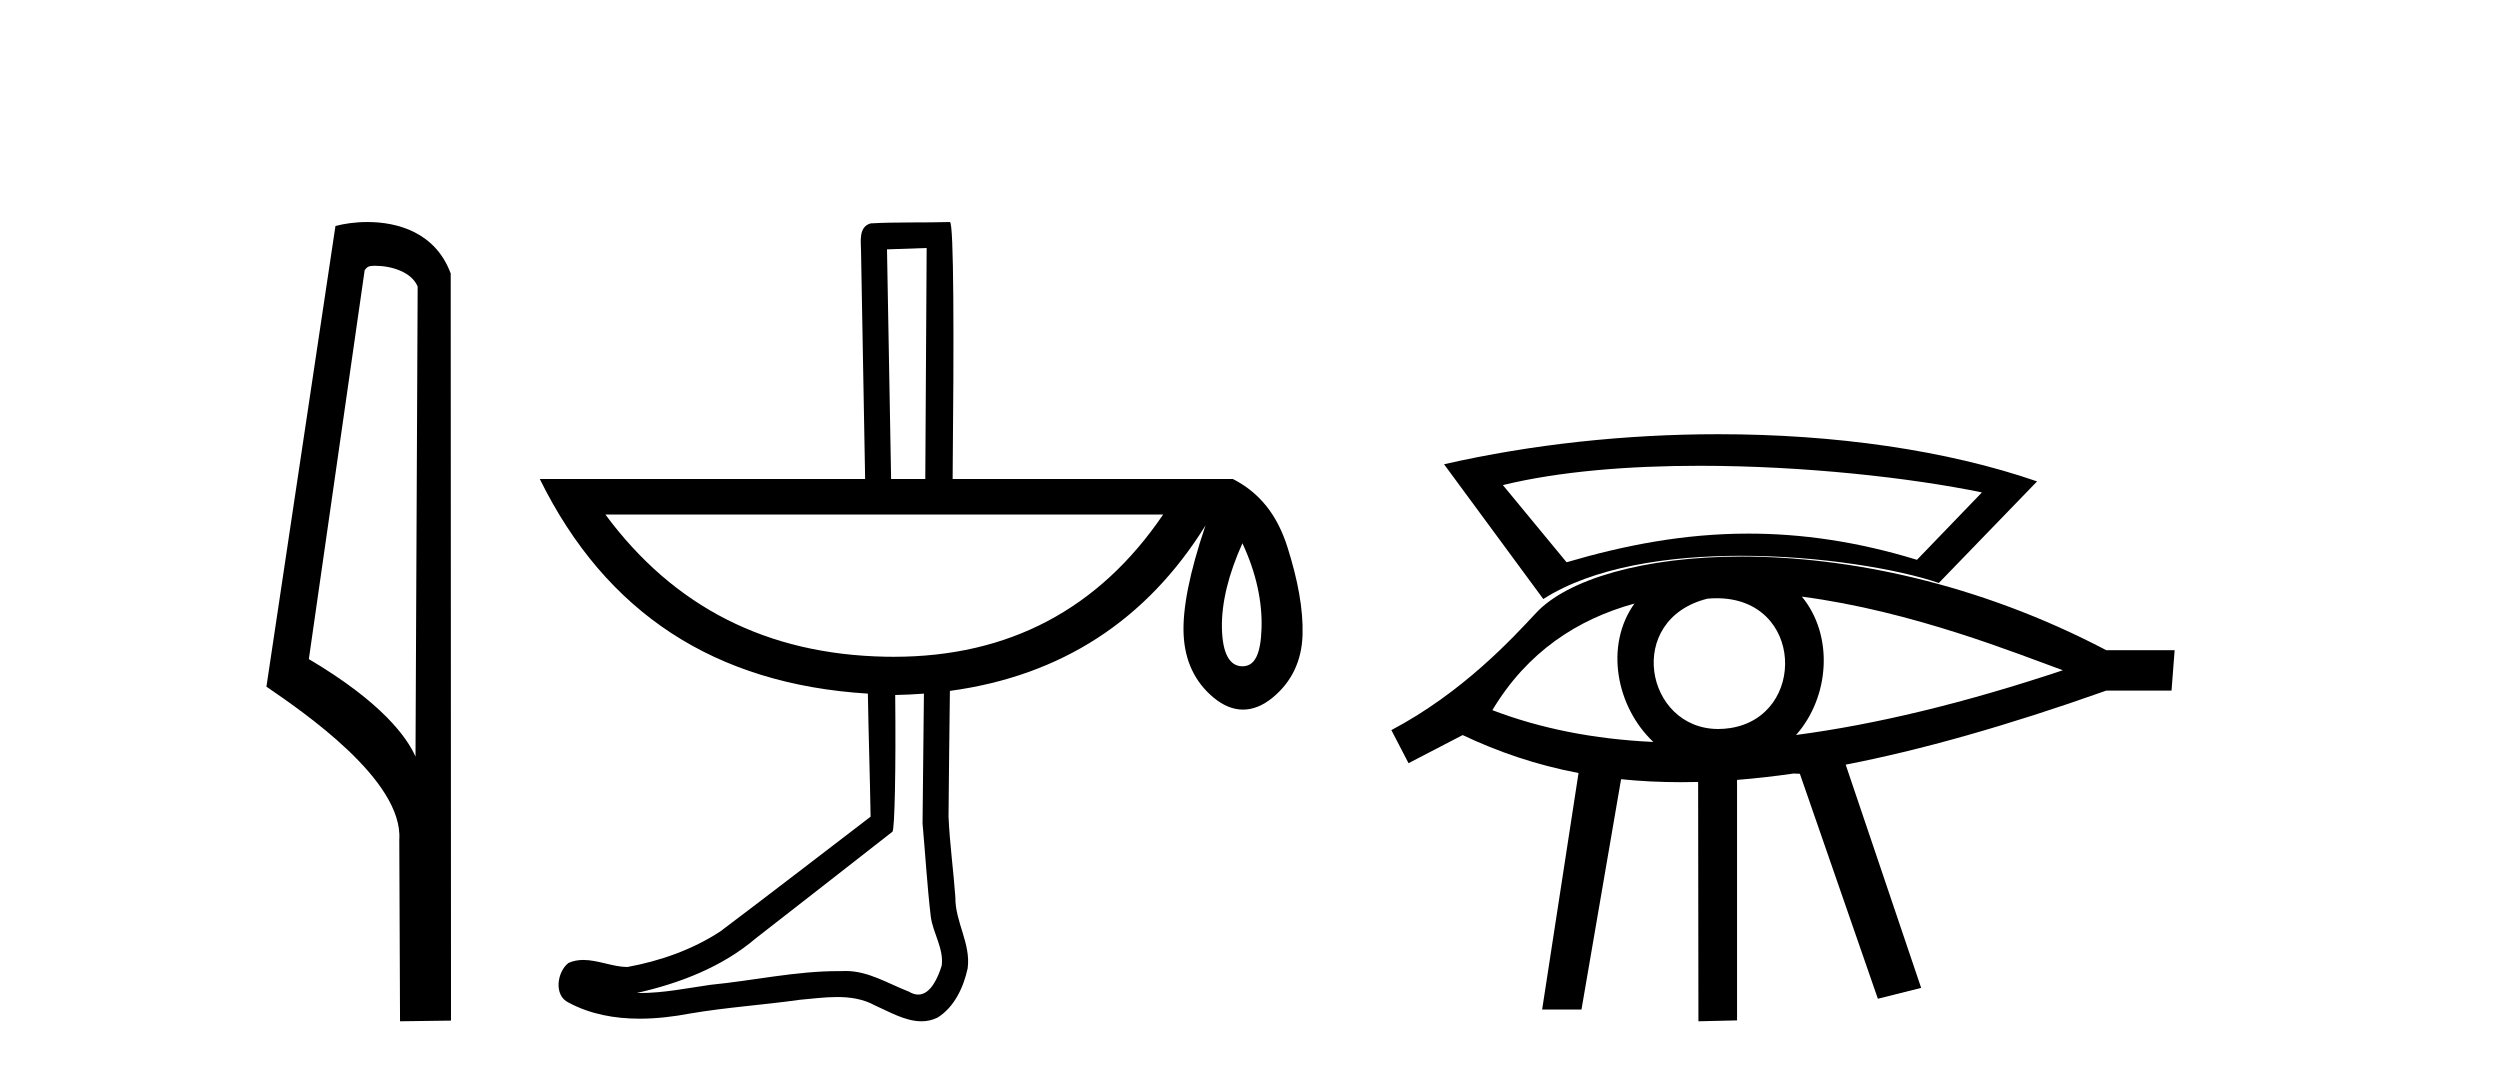 <?xml version='1.0' encoding='UTF-8' standalone='yes'?><svg xmlns='http://www.w3.org/2000/svg' xmlns:xlink='http://www.w3.org/1999/xlink' width='95.0' height='41.0' ><path d='M 14.259 10.1 C 14.884 10.1 15.648 10.34 15.871 10.89 L 15.789 28.751 L 15.789 28.751 C 15.473 28.034 14.531 26.699 11.736 25.046 L 13.858 10.263 C 13.958 10.157 13.955 10.1 14.259 10.1 ZM 15.789 28.751 L 15.789 28.751 C 15.789 28.751 15.789 28.751 15.789 28.751 L 15.789 28.751 L 15.789 28.751 ZM 13.962 8.437 C 13.484 8.437 13.053 8.505 12.747 8.588 L 10.124 26.094 C 11.512 27.044 15.325 29.648 15.173 31.91 L 15.201 38.809 L 17.138 38.783 L 17.127 10.393 C 16.551 8.837 15.12 8.437 13.962 8.437 Z' style='fill:#000000;stroke:none' /><path d='M 35.213 9.424 C 35.193 12.348 35.182 15.279 35.161 18.202 L 33.862 18.202 C 33.804 15.086 33.744 11.729 33.706 9.476 C 34.208 9.458 34.711 9.441 35.213 9.424 ZM 44.199 19.553 C 41.753 23.156 38.324 24.958 33.961 24.958 C 33.859 24.958 33.757 24.957 33.654 24.955 C 29.145 24.869 25.604 23.068 23.006 19.553 ZM 47.212 20.644 C 47.747 21.79 47.968 22.88 47.939 23.864 C 47.91 24.848 47.689 25.319 47.212 25.319 C 46.734 25.319 46.452 24.848 46.433 23.864 C 46.414 22.88 46.696 21.79 47.212 20.644 ZM 35.109 26.358 C 35.098 28.001 35.067 29.649 35.057 31.292 C 35.163 32.472 35.231 33.649 35.369 34.825 C 35.449 35.454 35.874 36.051 35.784 36.695 C 35.651 37.128 35.37 37.794 34.892 37.794 C 34.784 37.794 34.666 37.76 34.537 37.682 C 33.758 37.381 33.001 36.898 32.14 36.898 C 32.091 36.898 32.042 36.899 31.992 36.902 C 31.95 36.902 31.907 36.902 31.864 36.902 C 30.228 36.902 28.629 37.263 27.005 37.422 C 26.121 37.548 25.222 37.735 24.323 37.735 C 24.282 37.735 24.241 37.734 24.2 37.733 C 25.825 37.366 27.44 36.748 28.72 35.656 C 30.462 34.302 32.176 32.962 33.914 31.604 C 33.999 31.5 34.046 29.231 34.018 26.41 C 34.393 26.402 34.748 26.386 35.109 26.358 ZM 36.096 8.437 C 36.096 8.437 36.096 8.437 36.096 8.437 C 35.236 8.465 33.94 8.435 33.083 8.489 C 32.625 8.621 32.713 9.16 32.719 9.528 C 32.767 12.42 32.827 15.31 32.875 18.202 L 20.512 18.202 C 23.025 23.3 27.166 25.997 32.979 26.358 C 33.005 27.917 33.057 29.474 33.083 31.033 C 31.182 32.486 29.281 33.957 27.369 35.396 C 26.299 36.093 25.086 36.517 23.837 36.747 C 23.287 36.741 22.719 36.478 22.165 36.478 C 21.976 36.478 21.788 36.509 21.603 36.591 C 21.174 36.92 21.029 37.821 21.603 38.097 C 22.438 38.545 23.367 38.71 24.305 38.71 C 24.951 38.71 25.601 38.632 26.226 38.513 C 27.606 38.278 28.996 38.189 30.382 37.993 C 30.847 37.953 31.333 37.887 31.811 37.887 C 32.306 37.887 32.793 37.958 33.239 38.201 C 33.786 38.444 34.4 38.809 35.015 38.809 C 35.22 38.809 35.425 38.768 35.628 38.668 C 36.267 38.27 36.615 37.516 36.771 36.798 C 36.9 35.862 36.292 35.028 36.304 34.097 C 36.231 33.08 36.089 32.051 36.044 31.033 C 36.053 29.782 36.077 27.846 36.096 26.254 C 40.327 25.681 43.573 23.569 45.809 19.968 L 45.809 19.968 C 45.198 21.764 44.93 23.15 44.978 24.124 C 45.026 25.098 45.395 25.912 46.121 26.513 C 46.484 26.814 46.859 26.965 47.234 26.965 C 47.61 26.965 47.987 26.814 48.355 26.513 C 49.09 25.912 49.469 25.098 49.497 24.124 C 49.526 23.15 49.318 22.041 48.926 20.8 C 48.534 19.558 47.861 18.718 46.848 18.202 L 36.2 18.202 C 36.253 12.901 36.25 8.437 36.096 8.437 Z' style='fill:#000000;stroke:none' /><path d='M 64.587 17.7 C 68.559 17.7 72.617 18.156 75.313 18.712 L 72.845 21.273 C 70.538 20.566 68.426 20.277 66.442 20.277 C 63.983 20.277 61.721 20.722 59.53 21.366 L 57.109 18.433 C 59.266 17.908 61.907 17.7 64.587 17.7 ZM 65.298 16.5 C 61.801 16.5 58.214 16.879 54.874 17.642 L 58.645 22.763 C 60.553 21.543 63.393 21.12 66.159 21.12 C 69.198 21.12 72.147 21.63 73.675 22.153 L 77.409 18.293 C 73.958 17.1 69.699 16.5 65.298 16.5 ZM 65.234 22.733 C 68.548 22.733 68.665 27.212 65.754 27.666 C 65.595 27.69 65.442 27.702 65.295 27.702 C 62.514 27.702 61.726 23.532 64.886 22.749 C 65.005 22.738 65.121 22.733 65.234 22.733 ZM 68.471 22.672 L 68.471 22.672 C 72.68 23.224 76.661 24.845 78.389 25.47 C 74.625 26.725 71.261 27.532 68.251 27.929 L 68.251 27.929 C 69.528 26.485 69.691 24.151 68.471 22.672 ZM 68.251 27.929 C 68.251 27.929 68.251 27.929 68.251 27.929 L 68.251 27.929 C 68.251 27.929 68.251 27.929 68.251 27.929 ZM 62.109 22.935 C 60.965 24.533 61.419 26.868 62.827 28.194 L 62.827 28.194 C 60.543 28.088 58.515 27.676 56.71 26.986 C 58.041 24.763 59.953 23.528 62.109 22.935 ZM 62.827 28.194 L 62.827 28.194 C 62.827 28.194 62.827 28.194 62.827 28.194 L 62.827 28.194 C 62.827 28.194 62.827 28.194 62.827 28.194 ZM 66.189 21.149 C 62.45 21.149 59.557 22.019 58.371 23.291 C 57.46 24.268 55.577 26.316 52.872 27.744 L 53.524 29.001 L 55.581 27.933 C 56.917 28.564 58.353 29.065 59.984 29.375 L 59.984 29.375 L 58.601 38.363 L 58.601 38.363 L 60.096 38.363 L 61.601 29.61 L 61.601 29.61 C 62.318 29.684 63.073 29.723 63.872 29.723 C 64.087 29.723 64.307 29.721 64.529 29.715 L 64.529 29.715 L 64.54 38.809 L 66.008 38.775 L 66.008 29.636 L 66.008 29.636 C 66.692 29.582 67.406 29.502 68.154 29.394 L 68.154 29.394 L 68.395 29.404 L 71.359 37.952 L 73.004 37.54 L 70.136 29.057 L 70.136 29.057 C 72.956 28.509 76.213 27.599 80.039 26.243 L 82.518 26.243 L 82.636 24.708 L 80.039 24.708 C 75.156 22.145 70.189 21.149 66.189 21.149 Z' style='fill:#000000;stroke:none' /></svg>